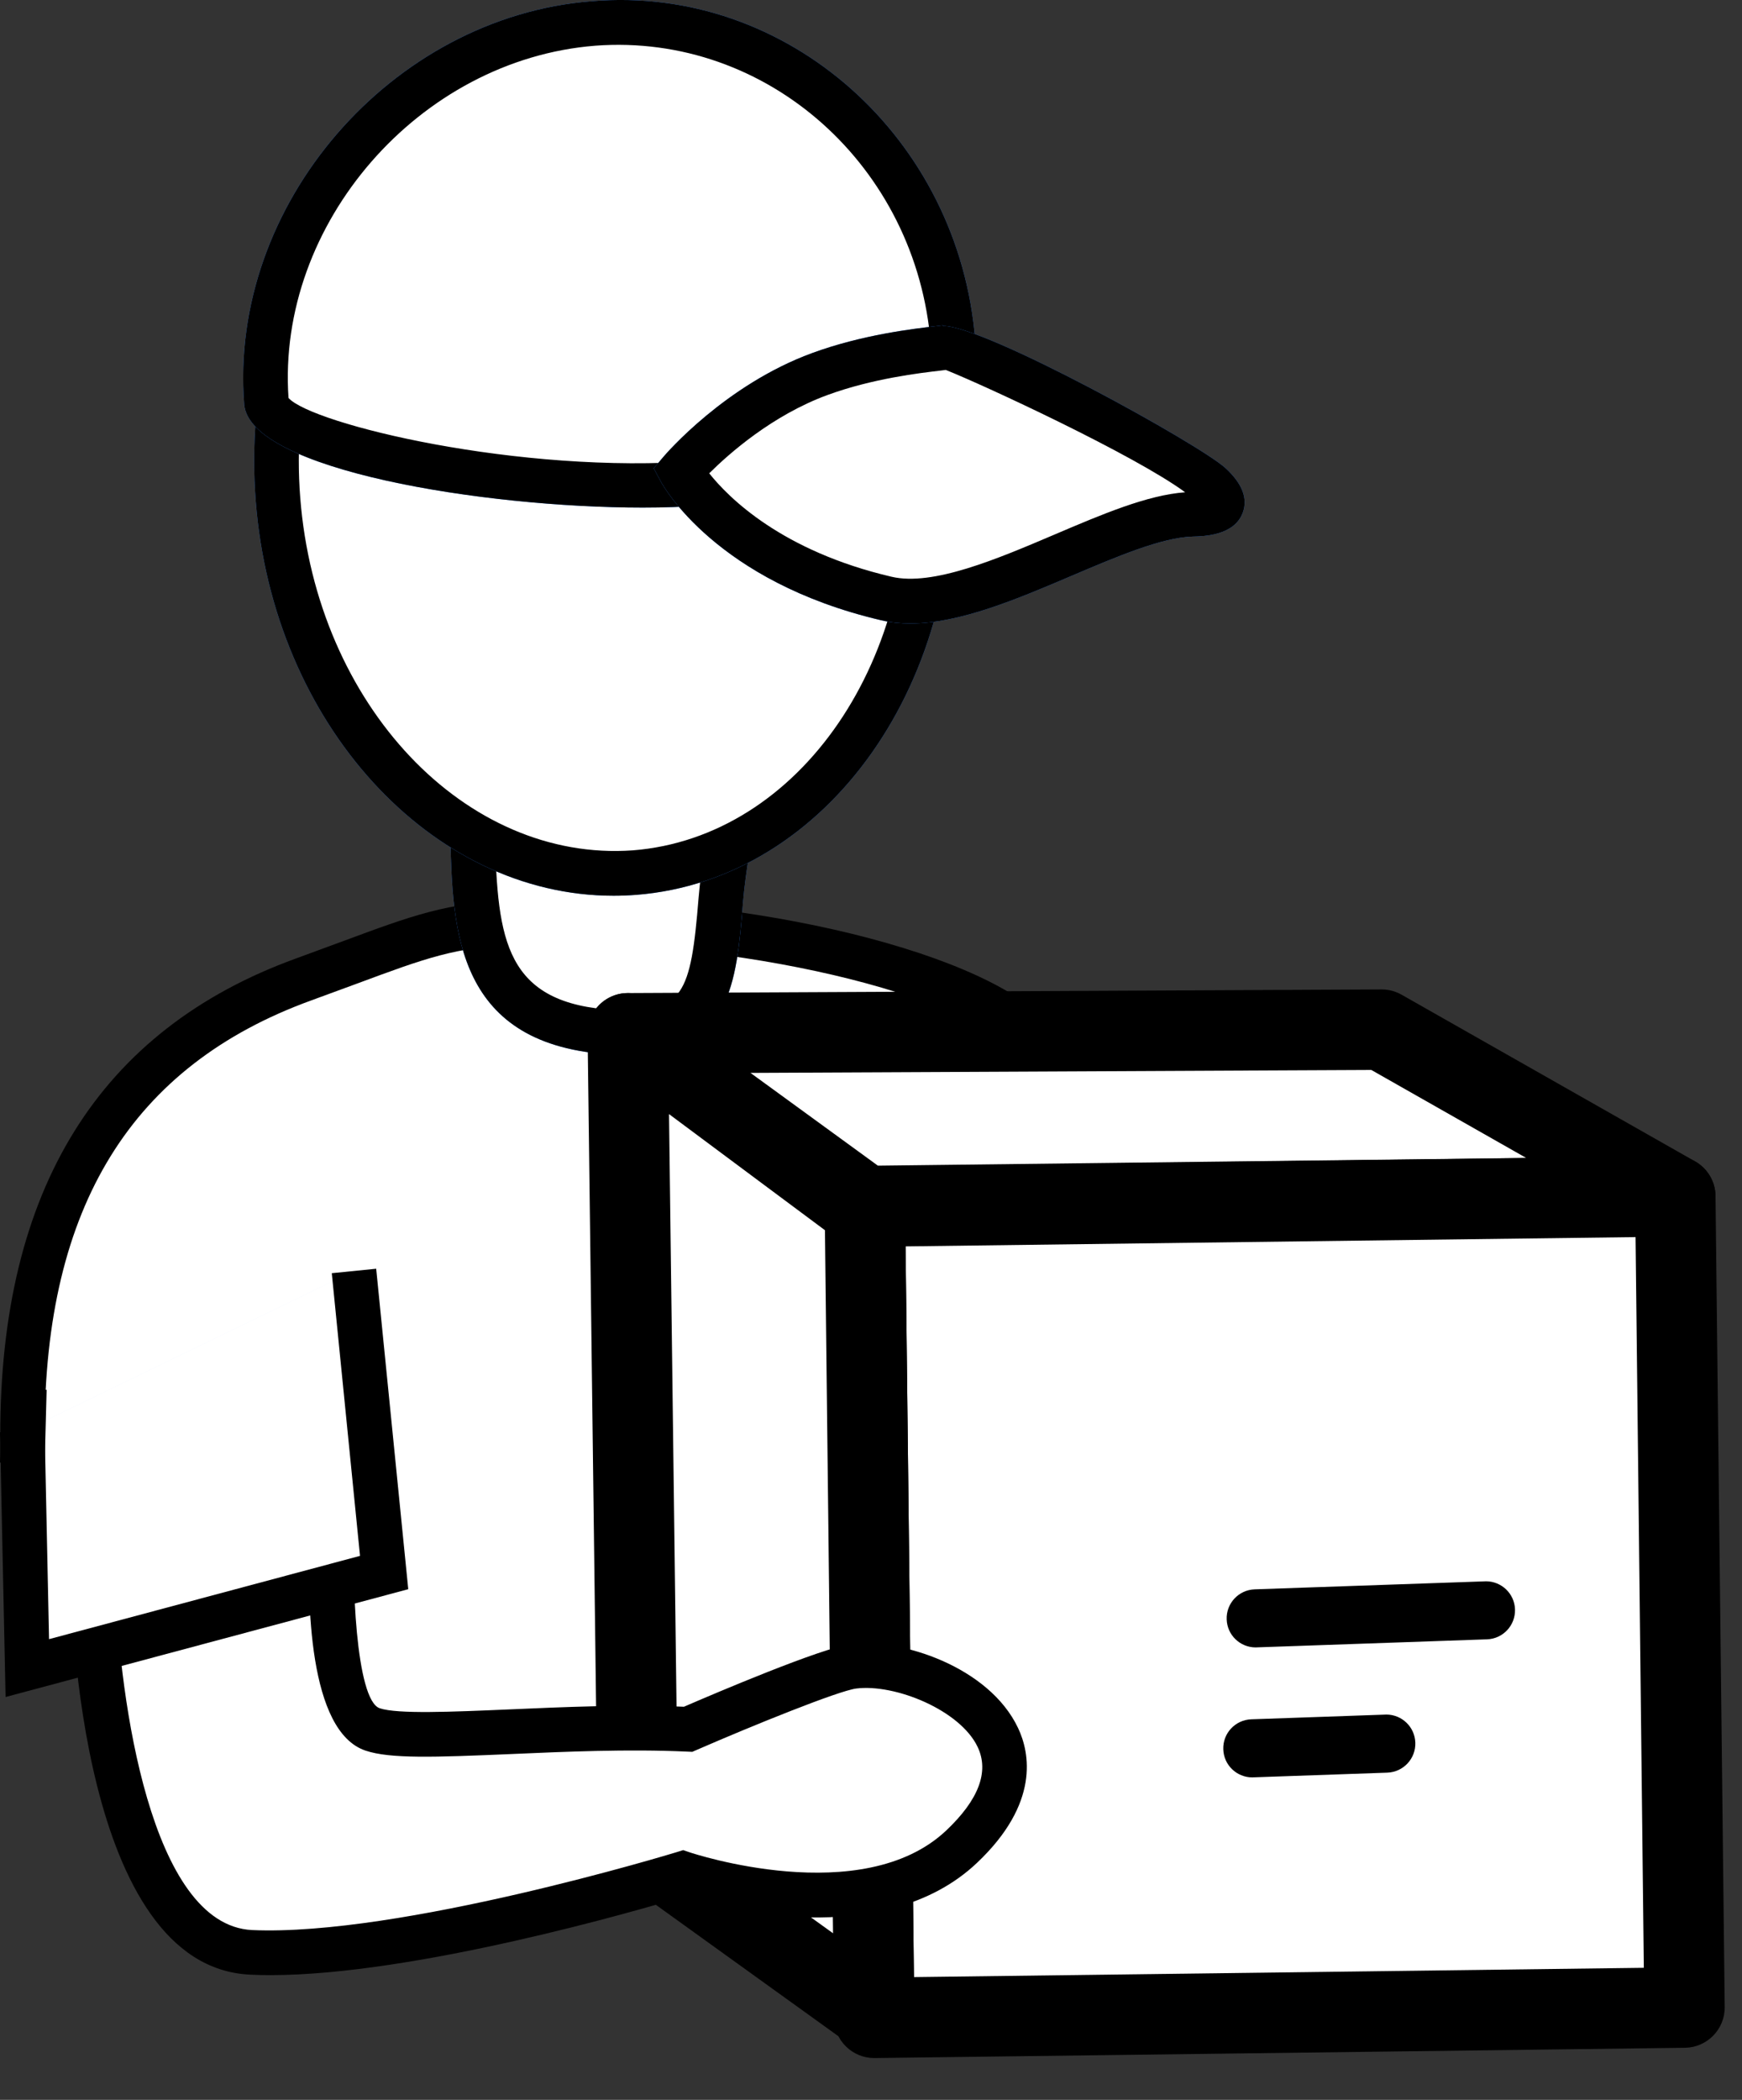 <svg width="39" height="47" viewBox="0 0 39 47" fill="none" xmlns="http://www.w3.org/2000/svg">
<rect x="0" y="0" width="39" height="47" fill="#333333" stroke="none"/>
<path fill-rule="evenodd" clip-rule="evenodd" d="M2.998 36.443C3.618 40.084 4.407 36.502 4.537 40.158L22.1 41.339C22.888 30.652 22.139 36.686 22.213 33.173C22.315 28.383 25.324 25.578 23.062 23.195C21.608 21.665 16.089 20.45 11.547 20.643C9.816 20.716 9.165 21.065 6.8 21.922C2.945 23.32 0.499 26.423 0.499 32.047" fill="#ECF3FF"/>
<path fill-rule="evenodd" clip-rule="evenodd" d="M23.902 32.892C24.003 28.102 25.323 25.578 23.062 23.195C21.608 21.666 16.09 20.451 11.546 20.643C9.816 20.716 9.166 21.064 6.8 21.922C2.946 23.32 0.5 26.422 0.5 32.047C1.119 35.688 4.408 36.502 4.537 40.157L22.099 41.339C22.889 30.651 23.828 36.404 23.902 32.892Z" fill="white"/>
<path fill-rule="evenodd" clip-rule="evenodd" d="M5.005 39.687L21.639 40.806C22.142 34.353 22.718 34.011 23.327 33.822C23.354 33.716 23.39 33.466 23.402 32.88C23.433 31.46 23.567 30.243 23.687 29.168C23.971 26.605 24.142 25.057 22.7 23.538C21.353 22.121 15.935 20.947 11.568 21.143C10.19 21.2 9.543 21.44 7.98 22.02L6.97 22.391C2.952 23.849 0.999 27.007 0.999 32.046C1.265 33.565 2.086 34.562 2.956 35.618C3.869 36.726 4.811 37.87 5.005 39.687ZM22.562 41.871L4.054 40.625L4.037 40.174C3.976 38.428 3.146 37.42 2.185 36.253C1.27 35.143 0.323 33.996 0.006 32.13C-0.001 26.612 2.23 23.047 6.629 21.452L7.632 21.083C9.251 20.482 9.99 20.208 11.526 20.143C16.291 19.95 21.861 21.205 23.425 22.849C25.187 24.706 24.975 26.624 24.681 29.279C24.564 30.333 24.432 31.526 24.402 32.902C24.377 34.119 24.262 34.583 23.668 34.763C23.49 34.878 23.021 35.654 22.599 41.375L22.562 41.871Z" fill="black"/>
<path fill-rule="evenodd" clip-rule="evenodd" d="M10.577 18.567C10.632 20.699 10.616 22.945 13.756 23.107C15.787 23.211 15.966 22.262 16.138 20.136C16.312 17.991 17.499 14.954 13.635 14.873C9.988 14.794 10.522 16.435 10.577 18.567Z" fill="#ECF3FF"/>
<path fill-rule="evenodd" clip-rule="evenodd" d="M13.391 15.37C12.344 15.37 11.653 15.536 11.335 15.863C10.963 16.246 11 16.958 11.047 17.859C11.059 18.084 11.071 18.315 11.078 18.554L11.081 18.7C11.14 21.04 11.302 22.479 13.783 22.607C15.296 22.671 15.465 22.266 15.64 20.096C15.668 19.741 15.724 19.363 15.781 18.978C15.949 17.839 16.121 16.659 15.576 16.014C15.234 15.608 14.577 15.392 13.624 15.373C13.545 15.371 13.466 15.37 13.391 15.37ZM14.022 23.613C13.928 23.613 13.832 23.611 13.732 23.605C10.201 23.425 10.134 20.819 10.081 18.725L10.078 18.579C10.072 18.35 10.06 18.127 10.049 17.911C9.995 16.857 9.943 15.863 10.618 15.167C11.175 14.593 12.151 14.344 13.646 14.373C14.914 14.399 15.796 14.725 16.339 15.368C17.177 16.358 16.96 17.828 16.77 19.125C16.716 19.487 16.663 19.843 16.636 20.177C16.489 22.016 16.36 23.613 14.022 23.613Z" fill="#418FFF"/>
<path fill-rule="evenodd" clip-rule="evenodd" d="M10.577 18.567C10.632 20.699 10.616 22.945 13.756 23.107C15.787 23.211 15.966 22.262 16.138 20.136C16.312 17.991 17.499 14.954 13.635 14.873C9.988 14.794 10.522 16.435 10.577 18.567Z" fill="white"/>
<path fill-rule="evenodd" clip-rule="evenodd" d="M13.391 15.37C12.344 15.37 11.653 15.536 11.335 15.863C10.963 16.246 11 16.958 11.047 17.859C11.059 18.084 11.071 18.315 11.078 18.554L11.081 18.7C11.14 21.04 11.302 22.479 13.783 22.607C15.296 22.671 15.465 22.266 15.64 20.096C15.668 19.741 15.724 19.363 15.781 18.978C15.949 17.839 16.121 16.659 15.576 16.014C15.234 15.608 14.577 15.392 13.624 15.373C13.545 15.371 13.466 15.37 13.391 15.37ZM14.022 23.613C13.928 23.613 13.832 23.611 13.732 23.605C10.201 23.425 10.134 20.819 10.081 18.725L10.078 18.579C10.072 18.35 10.06 18.127 10.049 17.911C9.995 16.857 9.943 15.863 10.618 15.167C11.175 14.593 12.151 14.344 13.646 14.373C14.914 14.399 15.796 14.725 16.339 15.368C17.177 16.358 16.96 17.828 16.77 19.125C16.716 19.487 16.663 19.843 16.636 20.177C16.489 22.016 16.36 23.613 14.022 23.613Z" fill="black"/>
<path fill-rule="evenodd" clip-rule="evenodd" d="M6.224 11.182C6.61 16.108 10.184 19.844 14.207 19.529C18.229 19.213 21.176 14.965 20.79 10.04C20.404 5.115 16.83 1.378 12.808 1.694C8.785 2.008 5.838 6.256 6.224 11.182Z" fill="#ECF3FF"/>
<path fill-rule="evenodd" clip-rule="evenodd" d="M6.722 11.144C7.085 15.786 10.427 19.301 14.167 19.033C17.909 18.738 20.656 14.722 20.291 10.08C20.114 7.812 19.229 5.742 17.801 4.248C16.399 2.783 14.634 2.062 12.847 2.193C11.054 2.333 9.43 3.329 8.274 4.995C7.096 6.692 6.545 8.875 6.722 11.144ZM13.737 20.049C9.656 20.049 6.116 16.207 5.726 11.222C5.53 8.725 6.143 6.311 7.452 4.424C8.783 2.506 10.671 1.361 12.769 1.197C14.852 1.028 16.91 1.87 18.524 3.557C20.111 5.216 21.092 7.505 21.287 10.001C21.696 15.193 18.536 19.692 14.245 20.029C14.076 20.042 13.906 20.049 13.737 20.049Z" fill="#418FFF"/>
<path fill-rule="evenodd" clip-rule="evenodd" d="M6.224 11.182C6.61 16.108 10.184 19.844 14.207 19.529C18.229 19.213 21.176 14.965 20.79 10.04C20.404 5.115 16.83 1.378 12.808 1.694C8.785 2.008 5.838 6.256 6.224 11.182Z" fill="white"/>
<path fill-rule="evenodd" clip-rule="evenodd" d="M6.722 11.144C7.085 15.786 10.427 19.301 14.167 19.033C17.909 18.738 20.656 14.722 20.291 10.08C20.114 7.812 19.229 5.742 17.801 4.248C16.399 2.783 14.634 2.062 12.847 2.193C11.054 2.333 9.43 3.329 8.274 4.995C7.096 6.692 6.545 8.875 6.722 11.144ZM13.737 20.049C9.656 20.049 6.116 16.207 5.726 11.222C5.53 8.725 6.143 6.311 7.452 4.424C8.783 2.506 10.671 1.361 12.769 1.197C14.852 1.028 16.91 1.87 18.524 3.557C20.111 5.216 21.092 7.505 21.287 10.001C21.696 15.193 18.536 19.692 14.245 20.029C14.076 20.042 13.906 20.049 13.737 20.049Z" fill="black"/>
<path fill-rule="evenodd" clip-rule="evenodd" d="M5.965 9.008C6.039 9.941 11.579 11.136 15.689 10.816C19.799 10.492 21.669 11.93 21.335 7.666C21.001 3.4 17.397 0.204 13.288 0.526C9.177 0.848 5.632 4.742 5.965 9.008Z" fill="#ECF3FF"/>
<path fill-rule="evenodd" clip-rule="evenodd" d="M6.459 8.907C6.977 9.489 11.627 10.625 15.65 10.317C16.684 10.235 17.593 10.263 18.322 10.285C19.417 10.321 20.209 10.342 20.541 9.993C20.837 9.683 20.934 8.934 20.838 7.705C20.524 3.723 17.175 0.733 13.327 1.023C9.386 1.333 6.191 5.009 6.459 8.907M14.389 11.361C10.826 11.361 5.583 10.516 5.467 9.048V9.047C5.119 4.594 8.756 0.379 13.249 0.027C17.635 -0.344 21.479 3.094 21.834 7.627C21.959 9.219 21.788 10.134 21.265 10.683C20.624 11.355 19.649 11.325 18.292 11.285C17.55 11.261 16.709 11.235 15.729 11.313C15.324 11.345 14.872 11.361 14.389 11.361" fill="#418FFF"/>
<path fill-rule="evenodd" clip-rule="evenodd" d="M5.965 9.008C6.039 9.941 11.579 11.136 15.689 10.816C19.799 10.492 21.669 11.93 21.335 7.666C21.001 3.4 17.397 0.204 13.288 0.526C9.177 0.848 5.632 4.742 5.965 9.008Z" fill="white"/>
<path fill-rule="evenodd" clip-rule="evenodd" d="M6.459 8.907C6.977 9.489 11.627 10.625 15.65 10.317C16.684 10.235 17.593 10.263 18.322 10.285C19.417 10.321 20.209 10.342 20.541 9.993C20.837 9.683 20.934 8.934 20.838 7.705C20.524 3.723 17.175 0.733 13.327 1.023C9.386 1.333 6.191 5.009 6.459 8.907ZM14.389 11.361C10.826 11.361 5.583 10.516 5.467 9.048V9.047C5.119 4.594 8.756 0.379 13.249 0.027C17.635 -0.344 21.479 3.094 21.834 7.627C21.959 9.219 21.788 10.134 21.265 10.683C20.624 11.355 19.649 11.325 18.292 11.285C17.55 11.261 16.709 11.235 15.729 11.313C15.324 11.345 14.872 11.361 14.389 11.361Z" fill="black"/>
<path fill-rule="evenodd" clip-rule="evenodd" d="M21.224 7.765C21.227 7.796 19.739 7.864 18.352 8.373C16.511 9.048 15.237 10.545 15.237 10.545C15.237 10.545 16.322 12.571 19.842 13.396C21.757 13.844 24.87 11.556 26.689 11.51C29.786 11.432 21.221 7.734 21.224 7.765Z" fill="#ECF3FF"/>
<path fill-rule="evenodd" clip-rule="evenodd" d="M15.878 10.594C16.313 11.141 17.504 12.334 19.956 12.908C20.883 13.128 22.335 12.507 23.615 11.962C24.676 11.51 25.682 11.081 26.533 11.018C25.4 10.185 22.039 8.624 21.174 8.28C21.133 8.286 21.095 8.29 21.064 8.294C20.606 8.347 19.535 8.471 18.524 8.842C17.29 9.295 16.32 10.154 15.878 10.594ZM20.382 13.954C20.156 13.954 19.939 13.932 19.728 13.883C16.031 13.017 14.845 10.872 14.796 10.781L14.635 10.481L14.856 10.221C14.911 10.156 16.237 8.615 18.181 7.903C19.302 7.491 20.456 7.358 20.948 7.301L21.11 7.281L21.112 7.295H21.116C22.061 7.295 26.852 9.943 27.435 10.476C27.812 10.822 27.942 11.158 27.822 11.478C27.632 11.987 26.956 12.003 26.702 12.01C26.013 12.028 24.993 12.462 24.007 12.882C22.768 13.41 21.493 13.954 20.382 13.954Z" fill="#418FFF"/>
<path fill-rule="evenodd" clip-rule="evenodd" d="M21.224 7.765C21.227 7.796 19.739 7.864 18.352 8.373C16.511 9.048 15.237 10.545 15.237 10.545C15.237 10.545 16.322 12.571 19.842 13.396C21.757 13.844 24.87 11.556 26.689 11.51C29.786 11.432 21.221 7.734 21.224 7.765Z" fill="white"/>
<path fill-rule="evenodd" clip-rule="evenodd" d="M15.878 10.594C16.313 11.141 17.504 12.334 19.956 12.908C20.883 13.128 22.335 12.507 23.615 11.962C24.676 11.51 25.682 11.081 26.533 11.018C25.4 10.185 22.039 8.624 21.174 8.28C21.133 8.286 21.095 8.29 21.064 8.294C20.606 8.347 19.535 8.471 18.524 8.842C17.29 9.295 16.32 10.154 15.878 10.594ZM20.382 13.954C20.156 13.954 19.939 13.932 19.728 13.883C16.031 13.017 14.845 10.872 14.796 10.781L14.635 10.481L14.856 10.221C14.911 10.156 16.237 8.615 18.181 7.903C19.302 7.491 20.456 7.358 20.948 7.301L21.11 7.281L21.112 7.295H21.116C22.061 7.295 26.852 9.943 27.435 10.476C27.812 10.822 27.942 11.158 27.822 11.478C27.632 11.987 26.956 12.003 26.702 12.01C26.013 12.028 24.993 12.462 24.007 12.882C22.768 13.41 21.493 13.954 20.382 13.954Z" fill="black"/>
<path fill-rule="evenodd" clip-rule="evenodd" d="M19.365 26.994L37.507 26.778L30.936 23.046L14.055 23.126L19.365 26.994Z" fill="white"/>
<path fill-rule="evenodd" clip-rule="evenodd" d="M16.802 24.014L19.654 26.09L34.17 25.918L30.701 23.948L16.802 24.014ZM19.365 27.895C19.175 27.895 18.99 27.834 18.835 27.721L13.526 23.855C13.212 23.625 13.08 23.221 13.199 22.851C13.319 22.48 13.662 22.229 14.052 22.227L30.933 22.146H30.937C31.093 22.146 31.245 22.188 31.381 22.265L37.951 25.995C38.305 26.197 38.48 26.61 38.378 27.003C38.278 27.396 37.924 27.674 37.518 27.678L19.376 27.895H19.365Z" fill="black"/>
<path fill-rule="evenodd" clip-rule="evenodd" d="M37.713 44.934L19.571 45.164L19.364 27.009L37.506 26.778L37.713 44.934Z" fill="white"/>
<path fill-rule="evenodd" clip-rule="evenodd" d="M20.274 27.897L20.461 44.252L36.802 44.044L36.617 27.689L20.274 27.897ZM19.571 46.064C19.337 46.064 19.11 45.972 18.942 45.807C18.771 45.641 18.673 45.413 18.67 45.174L18.463 27.019C18.459 26.522 18.856 26.115 19.352 26.108L37.495 25.877C37.748 25.886 37.963 25.966 38.135 26.134C38.306 26.3 38.404 26.529 38.407 26.768L38.613 44.923C38.618 45.419 38.22 45.827 37.724 45.834L19.583 46.064H19.571Z" fill="black"/>
<path fill-rule="evenodd" clip-rule="evenodd" d="M14.284 41.239L19.569 45.042L19.363 27.08L14.054 23.127L14.284 41.239Z" fill="white"/>
<path fill-rule="evenodd" clip-rule="evenodd" d="M15.179 40.773L18.65 43.271L18.469 27.535L14.978 24.936L15.179 40.773ZM19.57 45.942C19.384 45.942 19.2 45.884 19.044 45.772L13.759 41.969C13.527 41.802 13.388 41.536 13.384 41.251L13.155 23.138C13.151 22.795 13.341 22.48 13.646 22.325C13.95 22.17 14.318 22.2 14.592 22.405L19.901 26.357C20.126 26.524 20.26 26.788 20.264 27.068L20.47 45.031C20.474 45.371 20.286 45.683 19.985 45.84C19.854 45.908 19.711 45.942 19.57 45.942Z" fill="black"/>
<path fill-rule="evenodd" clip-rule="evenodd" d="M28.112 36.873C27.763 36.873 27.474 36.597 27.463 36.245C27.45 35.887 27.73 35.586 28.09 35.573L33.246 35.394C33.254 35.394 33.261 35.393 33.268 35.393C33.617 35.393 33.906 35.669 33.918 36.02C33.93 36.379 33.65 36.68 33.291 36.692L28.134 36.872C28.127 36.872 28.119 36.873 28.112 36.873Z" fill="black"/>
<path fill-rule="evenodd" clip-rule="evenodd" d="M28.036 39.782C27.687 39.782 27.398 39.506 27.387 39.154C27.374 38.796 27.654 38.495 28.014 38.482L31.015 38.377C31.022 38.377 31.03 38.376 31.037 38.376C31.386 38.376 31.675 38.652 31.686 39.004C31.699 39.362 31.419 39.663 31.059 39.676L28.058 39.781C28.051 39.781 28.043 39.782 28.036 39.782Z" fill="black"/>
<path fill-rule="evenodd" clip-rule="evenodd" d="M7.5 33.594C7.561 32.356 6.967 38.248 8.342 38.709C9.247 39.013 12.495 38.576 15.405 38.705C15.405 38.705 18.453 37.38 19.108 37.297C20.74 37.095 24.16 38.846 21.528 41.332C19.399 43.344 15.287 41.936 15.287 41.936C15.287 41.936 9.032 43.864 5.618 43.698C2.204 43.532 2.078 35.214 2.078 35.214L7.5 33.594Z" fill="#ECF3FF"/>
<path fill-rule="evenodd" clip-rule="evenodd" d="M7.5 33.594C7.561 32.356 6.967 38.248 8.342 38.709C9.247 39.013 12.495 38.576 15.405 38.705C15.405 38.705 18.453 37.38 19.108 37.297C20.74 37.095 24.16 38.846 21.528 41.332C19.399 43.344 15.287 41.936 15.287 41.936C15.287 41.936 9.032 43.864 5.618 43.698C2.204 43.532 2.078 35.214 2.078 35.214L7.5 33.594Z" fill="white"/>
<path fill-rule="evenodd" clip-rule="evenodd" d="M2.589 35.583C2.683 37.979 3.358 43.088 5.643 43.199C8.943 43.345 15.079 41.477 15.14 41.458L15.295 41.41L15.448 41.462C15.488 41.475 19.305 42.746 21.185 40.97C21.911 40.283 22.149 39.655 21.889 39.104C21.501 38.279 20.042 37.684 19.17 37.793C18.769 37.844 16.843 38.625 15.605 39.164L15.499 39.21L15.383 39.205C14.057 39.145 12.663 39.206 11.433 39.26C9.726 39.333 8.733 39.368 8.184 39.183C6.906 38.755 6.865 35.836 6.94 34.283L2.589 35.583ZM6.055 44.208C5.897 44.208 5.743 44.205 5.594 44.197C1.82 44.014 1.592 36.121 1.578 35.222L1.572 34.843L7.037 33.21L7.117 32.871L7.572 32.929C8.03 32.993 8.007 33.464 7.999 33.618L7.944 33.982C7.86 35.306 7.965 38.055 8.502 38.235C8.9 38.368 10.11 38.316 11.39 38.261C12.606 38.208 13.978 38.146 15.312 38.201C16.013 37.897 18.393 36.884 19.046 36.801C20.164 36.659 22.147 37.307 22.793 38.678C23.055 39.232 23.282 40.363 21.872 41.696C19.772 43.681 16.1 42.709 15.283 42.459C14.328 42.746 9.299 44.208 6.055 44.208Z" fill="black"/>
<path fill-rule="evenodd" clip-rule="evenodd" d="M0.5 32.047L0.612 37.336L8.6 35.197L7.925 28.447" fill="#ECF3FF"/>
<path fill-rule="evenodd" clip-rule="evenodd" d="M0.5 32.047L0.612 37.336L8.6 35.197L7.925 28.447" fill="white"/>
<path fill-rule="evenodd" clip-rule="evenodd" d="M0.125 37.983L0 32.058L1 32.037L1.098 36.688L8.06 34.824L7.428 28.497L8.422 28.397L9.14 35.57L0.125 37.983Z" fill="black"/>
<path fill-rule="evenodd" clip-rule="evenodd" d="M0.544 31.094L0.501 32.748L0.544 31.094Z" fill="#ECF3FF"/>
<path fill-rule="evenodd" clip-rule="evenodd" d="M0.544 31.094L0.501 32.748L0.544 31.094Z" fill="#ECF3FF"/>
<path fill-rule="evenodd" clip-rule="evenodd" d="M1 32.762L0 32.735L0.044 31.08L1.044 31.108L1 32.762Z" fill="black"/>
</svg>
